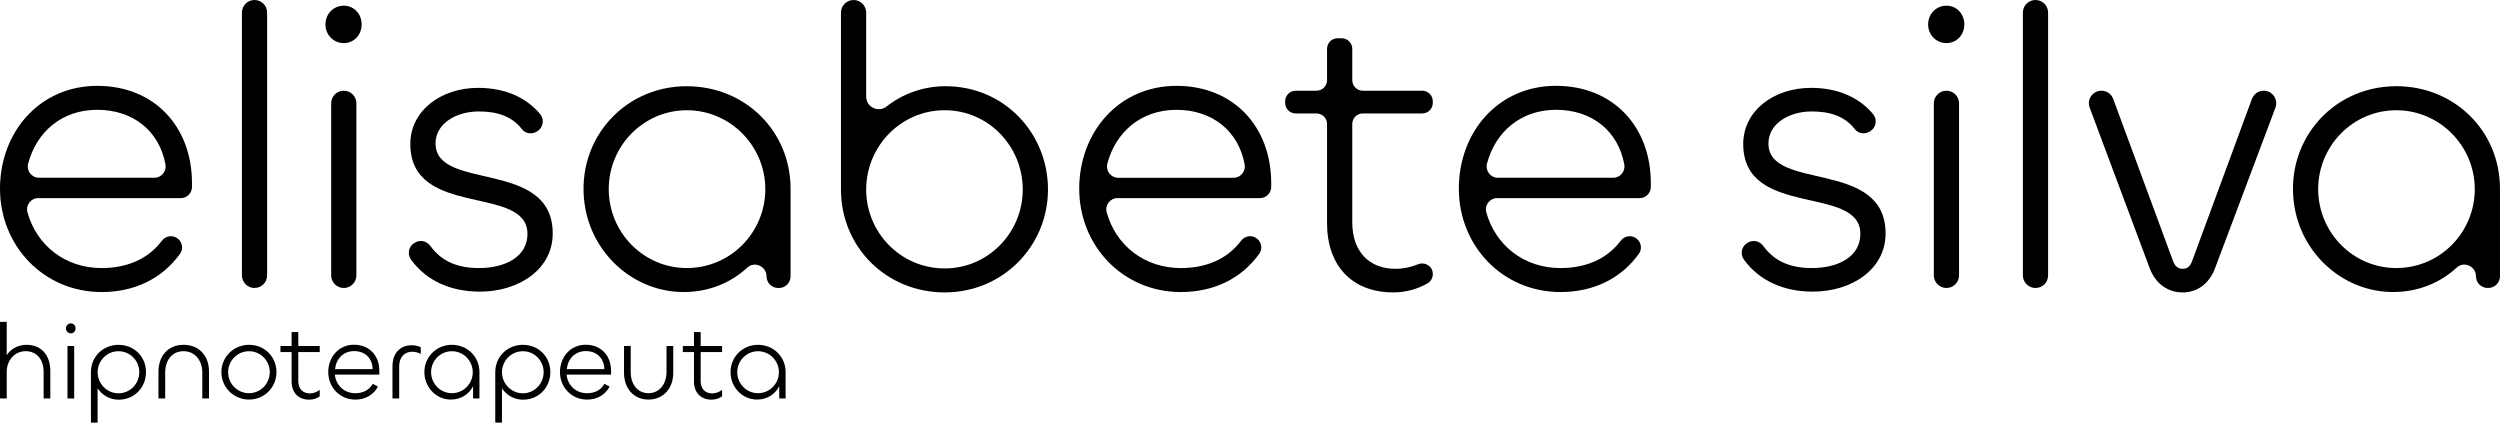 <?xml version="1.0" encoding="UTF-8"?>
<svg id="Layer_2" data-name="Layer 2" xmlns="http://www.w3.org/2000/svg" viewBox="0 0 967.41 163.54">
  <g id="Layer_1-2" data-name="Layer 1">
    <g>
      <path d="m39.35,113.01c12.41,0,23.22-4.94,30.33-14.82,1.5-2.09.75-5.04-1.51-6.27-1.9-1.03-4.23-.47-5.53,1.25-5.64,7.47-14.09,10.56-23.29,10.56-14.23,0-25.19-8.85-28.72-21.56-.77-2.77,1.31-5.51,4.19-5.51h55.14c2.39,0,4.33-1.94,4.33-4.33v-1.49c0-21.72-14.48-37.62-36.67-37.62S0,50.99,0,73.03s16.84,39.98,39.35,39.98ZM10.9,63.27c3.19-12.04,12.86-20.78,26.72-20.78s24,8.16,26.4,21.09c.5,2.69-1.52,5.2-4.26,5.2H15.08c-2.87,0-4.92-2.73-4.19-5.51Z"/>
      <path d="m98.49,111.43c2.69,0,4.88-2.18,4.88-4.88V4.88c0-2.69-2.18-4.88-4.88-4.88s-4.88,2.18-4.88,4.88v101.68c0,2.69,2.18,4.88,4.88,4.88Z"/>
      <path d="m133.02,16.68c3.94,0,6.92-3.15,6.92-7.24s-2.99-7.24-6.92-7.24-7.08,3.15-7.08,7.24,3.15,7.24,7.08,7.24Z"/>
      <path d="m128.15,39.98v66.58c0,2.69,2.18,4.88,4.88,4.88s4.88-2.18,4.88-4.88V39.98c0-2.69-2.18-4.88-4.88-4.88s-4.88,2.18-4.88,4.88Z"/>
      <path d="m168.52,55.56c0-7.87,8.19-12.43,16.69-12.43,6.86,0,12.68,1.61,16.78,6.88,1.3,1.68,3.7,2.04,5.55.99l.27-.15c2.4-1.37,2.97-4.58,1.2-6.71-5.39-6.46-13.64-10.14-23.95-10.14-14.64,0-26.28,8.97-26.28,21.72,0,28.96,45.33,15.58,45.33,34.78,0,8.81-8.5,13.22-18.73,13.22-7.96,0-14.3-2.31-18.82-8.52-1.35-1.85-3.79-2.52-5.79-1.42l-.3.16c-2.37,1.3-2.99,4.38-1.4,6.56,6.04,8.27,15.52,12.35,26.63,12.35,15.11,0,28.18-8.65,28.18-22.51,0-28.96-45.33-16.21-45.33-34.78Z"/>
      <path d="m265.78,33.36c-25.55,0-44.01,22.5-39.22,47.61,3.49,18.3,19.5,32.11,38.13,32.04,9.71-.04,18.21-3.62,24.49-9.46,2.82-2.62,7.44-.46,7.44,3.39,0,2.48,2.01,4.5,4.5,4.5h.3c2.48,0,4.5-2.01,4.5-4.5v-33.91c0-22.35-17.63-39.66-40.14-39.66Zm0,70.36c-16.84,0-30.22-13.85-30.22-30.53s13.38-30.53,30.22-30.53,30.37,13.85,30.37,30.53-13.38,30.53-30.37,30.53Z"/>
      <path d="m365.87,33.36c-8.63,0-16.55,2.95-22.78,7.83-3.22,2.52-7.91.29-7.91-3.8V4.88c0-2.69-2.19-4.88-4.88-4.88s-4.88,2.18-4.88,4.88v68.46c0,22.35,17.63,39.82,40.13,39.82s39.98-17.94,39.98-39.82-17-39.98-39.66-39.98Zm-.32,70.51c-17,0-30.37-13.85-30.37-30.53s13.38-30.69,30.37-30.69,30.22,14.01,30.22,30.69-13.38,30.53-30.22,30.53Z"/>
      <path d="m456.97,113.01c12.41,0,23.21-4.94,30.33-14.82,1.5-2.09.75-5.04-1.51-6.27-1.9-1.03-4.23-.47-5.53,1.25-5.64,7.47-14.1,10.56-23.29,10.56-14.23,0-25.19-8.85-28.72-21.56-.77-2.77,1.31-5.51,4.19-5.51h55.14c2.39,0,4.33-1.94,4.33-4.33v-1.49c0-21.72-14.48-37.62-36.67-37.62s-37.62,17.78-37.62,39.82,16.84,39.98,39.35,39.98Zm-28.46-49.73c3.19-12.04,12.86-20.78,26.72-20.78s24.01,8.16,26.4,21.09c.5,2.69-1.52,5.2-4.26,5.2h-44.67c-2.87,0-4.92-2.73-4.19-5.51Z"/>
      <path d="m550.35,35.1h-22.99c-2.26,0-4.08-1.83-4.08-4.08v-12.13c0-2.26-1.83-4.08-4.09-4.08h-1.59c-2.26,0-4.08,1.83-4.08,4.08v12.13c0,2.26-1.83,4.08-4.09,4.08h-8.04c-2.26,0-4.08,1.83-4.08,4.08v.64c0,2.26,1.83,4.08,4.08,4.08h8.04c2.26,0,4.09,1.83,4.09,4.08v38.41c0,16.21,9.44,26.76,25.66,26.76,4.76,0,9.52-1.33,13.25-3.53,1.25-.74,2.01-2.09,2.01-3.54v-.07c0-2.97-3.03-4.85-5.78-3.72-2.68,1.1-5.64,1.73-8.7,1.73-10.07,0-16.68-6.61-16.68-17.94v-38.1c0-2.26,1.83-4.08,4.08-4.08h22.99c2.26,0,4.09-1.83,4.09-4.08v-.64c0-2.26-1.83-4.08-4.09-4.08Z"/>
      <path d="m602.14,33.21c-22.35,0-37.62,17.78-37.62,39.82s16.84,39.98,39.35,39.98c12.41,0,23.22-4.94,30.33-14.82,1.5-2.09.75-5.04-1.51-6.27-1.9-1.03-4.23-.47-5.53,1.25-5.64,7.47-14.09,10.56-23.29,10.56-14.23,0-25.19-8.85-28.72-21.56-.77-2.77,1.31-5.51,4.19-5.51h55.14c2.39,0,4.33-1.94,4.33-4.33v-1.49c0-21.72-14.48-37.62-36.67-37.62Zm22.14,35.57h-44.67c-2.87,0-4.92-2.73-4.19-5.51,3.19-12.04,12.86-20.78,26.72-20.78s24,8.16,26.4,21.09c.5,2.69-1.52,5.2-4.26,5.2Z"/>
      <g>
        <path d="m684.32,55.56c0-7.87,8.18-12.43,16.68-12.43,6.86,0,12.68,1.61,16.78,6.88,1.3,1.67,3.7,2.04,5.55.99l.27-.15c2.4-1.37,2.97-4.58,1.2-6.71-5.39-6.46-13.64-10.14-23.95-10.14-14.64,0-26.29,8.97-26.29,21.72,0,28.96,45.33,15.58,45.33,34.78,0,8.81-8.5,13.22-18.73,13.22-7.96,0-14.3-2.31-18.82-8.52-1.35-1.85-3.79-2.52-5.79-1.42l-.3.17c-2.37,1.3-2.99,4.37-1.4,6.55,6.04,8.27,15.52,12.35,26.63,12.35,15.11,0,28.17-8.65,28.17-22.51,0-28.96-45.33-16.21-45.33-34.78Z"/>
        <path d="m753.2,35.1c-2.69,0-4.88,2.18-4.88,4.88v66.58c0,2.69,2.18,4.88,4.88,4.88s4.88-2.18,4.88-4.88V39.98c0-2.69-2.18-4.88-4.88-4.88Z"/>
        <path d="m753.2,2.2c-3.93,0-7.08,3.15-7.08,7.24s3.15,7.24,7.08,7.24,6.92-3.15,6.92-7.24-2.99-7.24-6.92-7.24Z"/>
        <path d="m787.66,0c-2.69,0-4.88,2.18-4.88,4.88v101.68c0,2.69,2.18,4.88,4.88,4.88s4.88-2.18,4.88-4.88V4.88c0-2.69-2.18-4.88-4.88-4.88Z"/>
        <path d="m875.97,35.1c-2.03,0-3.85,1.27-4.55,3.17l-23.22,62.93c-.63,1.73-1.73,2.83-3.62,2.83-1.73,0-2.99-1.1-3.62-2.83l-23.23-62.93c-.7-1.91-2.52-3.17-4.55-3.17h-.01c-3.38,0-5.73,3.38-4.54,6.55l23.2,62.07c2.36,6.3,7.24,9.44,12.75,9.44s10.23-3.15,12.59-9.44l23.34-62.06c1.19-3.17-1.15-6.56-4.54-6.56Z"/>
        <path d="m927.27,33.36c-25.55,0-44,22.5-39.22,47.6,3.49,18.3,19.5,32.11,38.12,32.04,9.71-.04,18.21-3.62,24.5-9.47,2.82-2.62,7.44-.46,7.44,3.39,0,2.48,2.01,4.5,4.5,4.5h.29c2.48,0,4.5-2.01,4.5-4.5v-33.91c0-22.35-17.63-39.66-40.14-39.66Zm0,70.36c-16.84,0-30.22-13.85-30.22-30.53s13.38-30.53,30.22-30.53,30.38,13.85,30.38,30.53-13.38,30.53-30.38,30.53Z"/>
      </g>
      <path d="m10.26,133.43c-3.31,0-6.16,1.63-7.66,4.02v-12.9H0v29.65h2.6v-10.22c0-4.65,3.1-8.08,7.33-8.08,4.61,0,6.95,3.64,6.95,7.87v10.43h2.59v-10.64c0-6.07-3.43-10.13-9.21-10.13Z"/>
      <path d="m27.4,125.14c-1.05,0-1.88.84-1.88,1.93s.84,1.93,1.88,1.93,1.84-.84,1.84-1.93-.79-1.93-1.84-1.93Z"/>
      <rect x="26.11" y="133.89" width="2.6" height="20.31"/>
      <path d="m45.86,133.43c-5.99,0-10.68,4.61-10.68,10.55v19.56h2.59v-13.27c1.72,2.64,4.73,4.4,8.17,4.4,6.03,0,10.55-4.69,10.55-10.68s-4.57-10.55-10.64-10.55Zm0,18.76c-4.52,0-8.08-3.73-8.08-8.16s3.56-8.12,8.08-8.12,8.04,3.68,8.04,8.12-3.56,8.16-8.04,8.16Z"/>
      <path d="m70.99,133.43c-6.12,0-9.67,4.52-9.67,10.39v10.38h2.6v-10.18c0-4.31,2.47-8.12,7.08-8.12s7.28,3.81,7.28,8.16v10.13h2.6v-10.43c0-5.86-3.64-10.34-9.88-10.34Z"/>
      <path d="m96.35,133.43c-5.95,0-10.68,4.73-10.68,10.55s4.65,10.64,10.68,10.64,10.64-4.78,10.64-10.64-4.56-10.55-10.64-10.55Zm0,18.72c-4.52,0-8.08-3.68-8.08-8.12s3.56-8.12,8.08-8.12,8.04,3.68,8.04,8.12-3.56,8.12-8.04,8.12Z"/>
      <path d="m115.44,128.49h-2.6v5.4h-4.31v2.34h4.31v11.31c0,4.31,2.51,7.12,6.82,7.12,1.51,0,3.02-.5,4.06-1.3v-2.51c-1,.84-2.39,1.38-3.85,1.38-2.68,0-4.44-1.76-4.44-4.78v-11.22h8.29v-2.34h-8.29v-5.4Z"/>
      <path d="m137.03,133.39c-5.95,0-10.01,4.73-10.01,10.6s4.48,10.64,10.47,10.64c3.73,0,6.91-1.67,8.75-5.02l-2.01-1.09c-1.47,2.6-3.98,3.64-6.74,3.64-4.31,0-7.5-3.06-7.92-7.2h17.21v-1.55c0-5.78-3.85-10.01-9.76-10.01Zm-7.37,9.46c.38-3.94,3.14-6.99,7.37-6.99s7.08,2.77,7.16,6.99h-14.53Z"/>
      <path d="m151.87,141.68v12.52h2.6v-12.4c0-3.47,1.93-5.69,5.03-5.69,1.17,0,2.3.29,3.31.88v-2.64c-1.05-.5-2.26-.75-3.52-.75-4.69,0-7.41,3.35-7.41,8.08Z"/>
      <path d="m174.86,133.43c-6.07,0-10.64,4.77-10.64,10.55s4.44,10.64,10.3,10.64c3.85,0,6.99-2.09,8.54-5.15v4.73h2.47v-10.22c0-5.95-4.69-10.55-10.68-10.55Zm0,18.72c-4.48,0-8.04-3.68-8.04-8.12s3.56-8.12,8.04-8.12,8.08,3.68,8.08,8.12-3.56,8.12-8.08,8.12Z"/>
      <path d="m202.33,133.43c-5.99,0-10.68,4.61-10.68,10.55v19.56h2.59v-13.27c1.72,2.64,4.73,4.4,8.17,4.4,6.03,0,10.55-4.69,10.55-10.68s-4.57-10.55-10.64-10.55Zm0,18.76c-4.52,0-8.08-3.73-8.08-8.16s3.56-8.12,8.08-8.12,8.04,3.68,8.04,8.12-3.56,8.16-8.04,8.16Z"/>
      <path d="m226.7,133.39c-5.95,0-10.01,4.73-10.01,10.6s4.48,10.64,10.47,10.64c3.73,0,6.91-1.67,8.75-5.02l-2.01-1.09c-1.47,2.6-3.98,3.64-6.74,3.64-4.31,0-7.5-3.06-7.92-7.2h17.21v-1.55c0-5.78-3.85-10.01-9.76-10.01Zm-7.37,9.46c.38-3.94,3.14-6.99,7.37-6.99s7.08,2.77,7.16,6.99h-14.53Z"/>
      <path d="m257.92,143.98c0,4.35-2.55,8.17-6.99,8.17s-6.87-3.81-6.87-8.12v-10.13h-2.59v10.34c0,5.86,3.56,10.38,9.46,10.38s9.59-4.48,9.59-10.34v-10.38h-2.6v10.09Z"/>
      <path d="m271.13,128.49h-2.59v5.4h-4.31v2.34h4.31v11.31c0,4.31,2.51,7.12,6.82,7.12,1.51,0,3.02-.5,4.06-1.3v-2.51c-1,.84-2.39,1.38-3.85,1.38-2.68,0-4.44-1.76-4.44-4.78v-11.22h8.29v-2.34h-8.29v-5.4Z"/>
      <path d="m293.33,133.43c-6.07,0-10.64,4.77-10.64,10.55s4.44,10.64,10.3,10.64c3.85,0,6.99-2.09,8.54-5.15v4.73h2.47v-10.22c0-5.95-4.69-10.55-10.68-10.55Zm0,18.72c-4.48,0-8.04-3.68-8.04-8.12s3.56-8.12,8.04-8.12,8.08,3.68,8.08,8.12-3.56,8.12-8.08,8.12Z"/>
    </g>
  </g>
</svg>